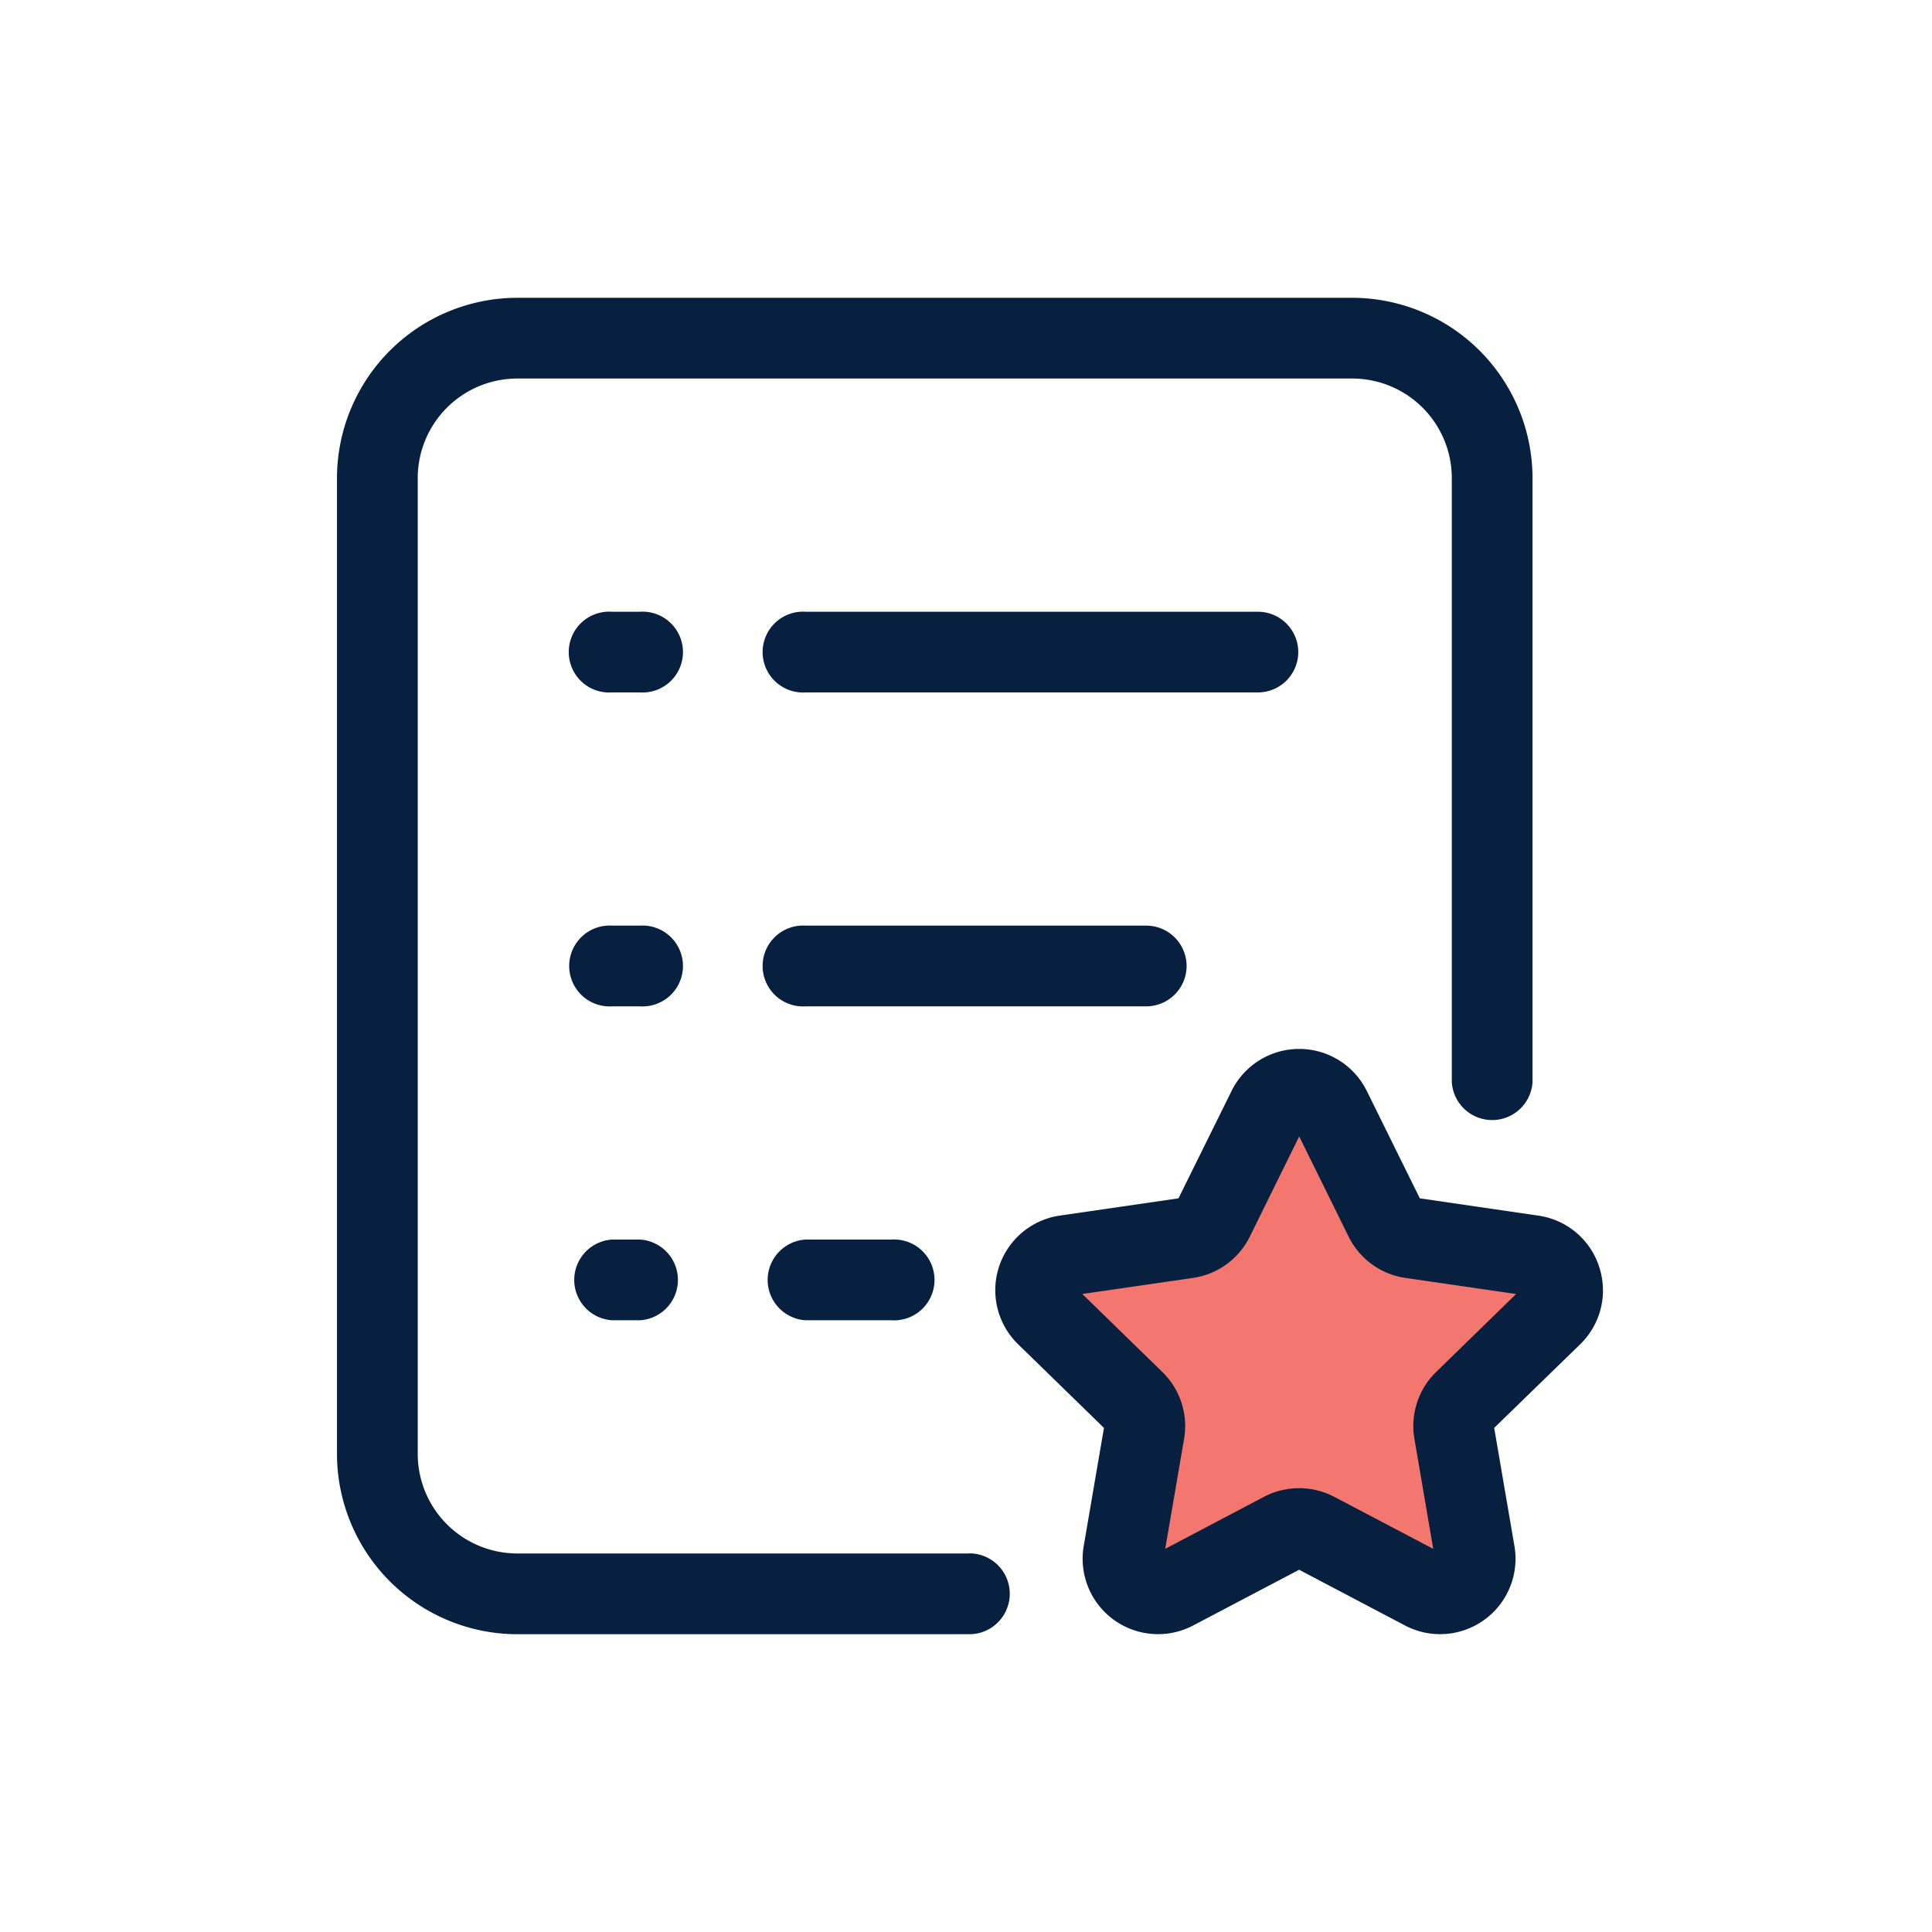<svg xmlns="http://www.w3.org/2000/svg" xmlns:xlink="http://www.w3.org/1999/xlink" width="86" height="86" viewBox="0 0 86 86">
  <defs>
    <clipPath id="clip-path">
      <rect id="Rectangle_14316" data-name="Rectangle 14316" width="86" height="86" transform="translate(16131 6999)" fill="#fff" stroke="#707070" stroke-width="1"/>
    </clipPath>
  </defs>
  <g id="Mask_Group_619" data-name="Mask Group 619" transform="translate(-16131 -6999)" clip-path="url(#clip-path)">
    <g id="Group_15962" data-name="Group 15962" transform="translate(-61.173 -90.745)">
      <path id="Path_32847" data-name="Path 32847" d="M16256.628,7156.05l4.016-7.094,3.547,7.094,8.418,1.411-5.641,6.623.514,7.435-7.65-2.563-6.367,2.862.471-7.733-5.086-6.324Z" transform="translate(-10.259 -11.313)" fill="#f3776e"/>
      <g id="Layer_25" transform="translate(16207.173 7103)">
        <path id="Path_32839" data-name="Path 32839" d="M30.032,56.994H9.911a4.434,4.434,0,0,1-4.432-4.432V9.126A4.434,4.434,0,0,1,9.911,4.694H47.079a4.434,4.434,0,0,1,4.43,4.432V36.014a1.8,1.8,0,0,0,3.593,0V9.126A8.036,8.036,0,0,0,47.077,1.1H9.911A8.036,8.036,0,0,0,1.884,9.126V52.562a8.036,8.036,0,0,0,8.027,8.027H30.032a1.8,1.8,0,0,0,0-3.6Z" transform="translate(-1.884 -1.099)" fill="#07203f"/>
        <path id="Path_32840" data-name="Path 32840" d="M35.162,9.9a1.8,1.8,0,0,0-1.8-1.8H13.23a1.8,1.8,0,1,0,0,3.593H33.365A1.8,1.8,0,0,0,35.162,9.9Z" transform="translate(7.629 5.875)" fill="#07203f"/>
        <path id="Path_32841" data-name="Path 32841" d="M10.166,8.1H8.907a1.8,1.8,0,1,0,0,3.593h1.26a1.8,1.8,0,1,0,0-3.593Z" transform="translate(3.322 5.875)" fill="#07203f"/>
        <path id="Path_32842" data-name="Path 32842" d="M10.156,15.1H8.917a1.8,1.8,0,1,0,0,3.593h1.24a1.8,1.8,0,1,0,0-3.593Z" transform="translate(3.332 12.848)" fill="#07203f"/>
        <path id="Path_32843" data-name="Path 32843" d="M30.191,16.9a1.8,1.8,0,0,0-1.8-1.8H13.23a1.8,1.8,0,1,0,0,3.593H28.395A1.8,1.8,0,0,0,30.191,16.9Z" transform="translate(7.629 12.848)" fill="#07203f"/>
        <path id="Path_32844" data-name="Path 32844" d="M10.156,22.1H8.917a1.8,1.8,0,0,0,0,3.593h1.24a1.8,1.8,0,0,0,0-3.593Z" transform="translate(3.332 19.822)" fill="#07203f"/>
        <path id="Path_32845" data-name="Path 32845" d="M13.23,22.1a1.8,1.8,0,0,0,0,3.593h3.827a1.8,1.8,0,1,0,0-3.593Z" transform="translate(7.629 19.822)" fill="#07203f"/>
        <path id="Path_32846" data-name="Path 32846" d="M43.447,27.558a3.337,3.337,0,0,0-2.711-2.288L35.461,24.5,33.1,19.721a3.356,3.356,0,0,0-6.02,0L24.717,24.5l-5.278.767A3.357,3.357,0,0,0,17.583,31L21.4,34.719l-.9,5.252a3.357,3.357,0,0,0,4.871,3.543l4.717-2.481L34.8,43.514a3.357,3.357,0,0,0,4.871-3.541l-.9-5.254L42.595,31a3.343,3.343,0,0,0,.852-3.441Zm-7.262,4.673a3.359,3.359,0,0,0-.966,2.972l.838,4.9-4.41-2.318a3.374,3.374,0,0,0-3.12,0l-4.4,2.316.842-4.909A3.36,3.36,0,0,0,24,32.231l-3.563-3.473,4.927-.715a3.357,3.357,0,0,0,2.527-1.836l2.2-4.463,2.2,4.461a3.358,3.358,0,0,0,2.531,1.838l4.925.715Z" transform="translate(12.741 15.587)" fill="#07203f"/>
      </g>
    </g>
  </g>
</svg>
